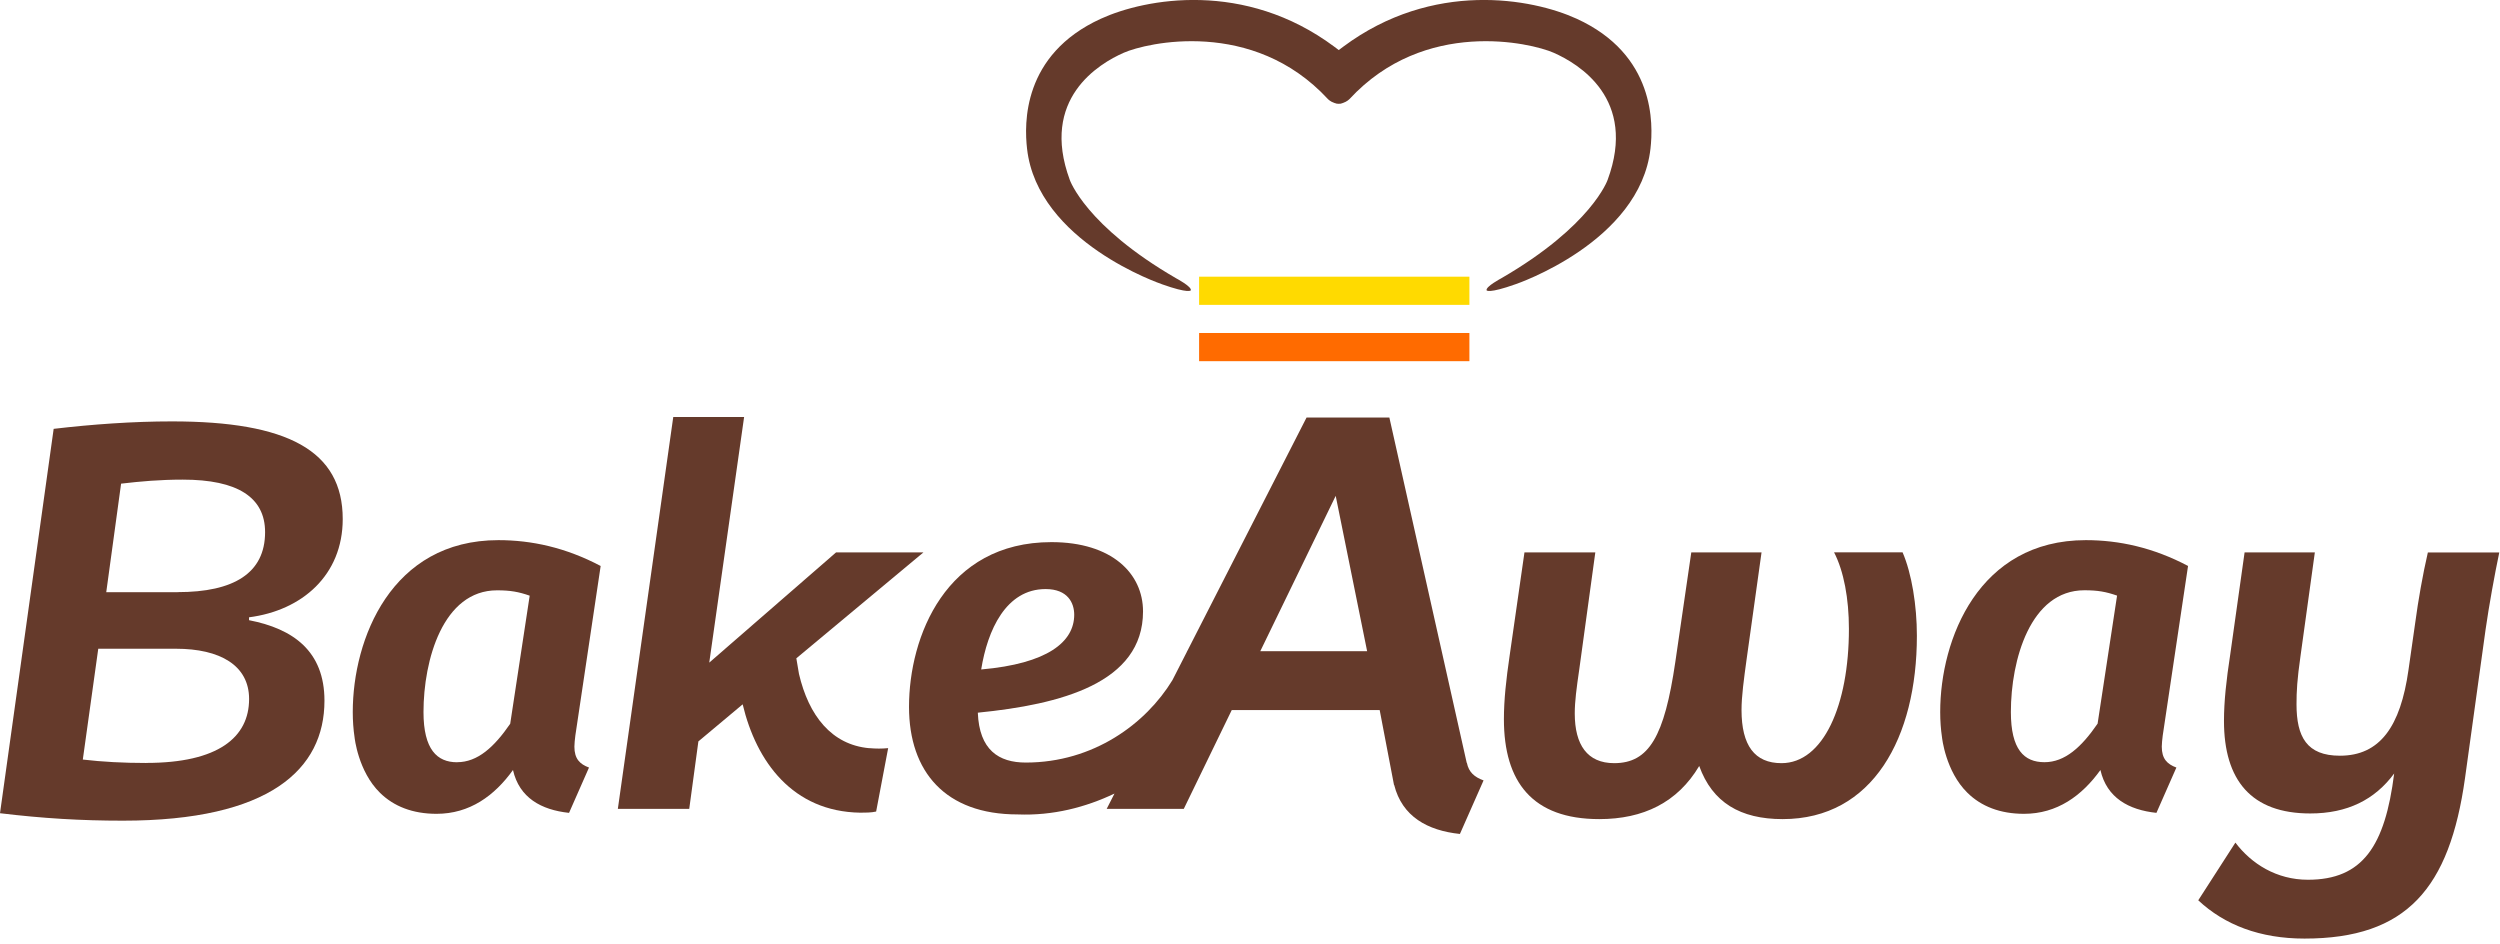 <svg width="416" height="157" viewBox="0 0 416 157" fill="none" xmlns="http://www.w3.org/2000/svg">
<g clip-path="url(#clip0_175_540)">
<path d="M244.51 55.41H199.53V60.1H244.51V55.41Z" fill="#FF6B00"/>
<path d="M244.51 46.04H199.53V50.73H244.51V46.04Z" fill="#FFDA00"/>
<path fill-rule="evenodd" clip-rule="evenodd" d="M94.69 135.26L98.01 127.72C96.47 127.15 95.58 126.26 95.58 124.24C95.58 123.67 95.66 123.11 95.74 122.38L99.95 94.18C94.12 91.1 88.44 89.88 82.93 89.88C65.1 89.88 58.7 106.33 58.7 118.48C58.7 119.96 58.8 121.36 59 122.69C59 122.69 59.57 128.34 63.24 131.93C65.52 134.17 68.66 135.42 72.64 135.42C78.15 135.42 82.28 132.42 85.36 128.13C86.41 132.75 90.06 134.77 94.68 135.26H94.69ZM76.06 126.84C72.74 126.84 70.47 124.73 70.47 118.49C70.47 109.82 73.71 98.23 82.71 98.23C84.9 98.23 86.28 98.47 88.14 99.12L84.9 120.43C82.23 124.32 79.47 126.83 76.07 126.83L76.06 126.84Z" fill="#653A2B"/>
<path fill-rule="evenodd" clip-rule="evenodd" d="M364.1 94.18C358.27 91.1 352.59 89.88 347.08 89.88C329.25 89.88 322.85 106.33 322.85 118.48C322.85 119.96 322.95 121.36 323.15 122.69C323.15 122.69 323.72 128.34 327.39 131.93C329.67 134.17 332.81 135.42 336.79 135.42C342.3 135.42 346.43 132.42 349.51 128.13C350.56 132.75 354.21 134.77 358.83 135.26L362.15 127.72C360.61 127.15 359.72 126.26 359.72 124.24C359.72 123.67 359.8 123.11 359.88 122.38L364.09 94.18H364.1ZM349.03 120.43C346.36 124.32 343.6 126.83 340.2 126.83C336.8 126.83 334.61 124.72 334.61 118.48C334.61 109.81 337.85 98.22 346.85 98.22C349.04 98.22 350.42 98.46 352.28 99.11L349.04 120.42L349.03 120.43Z" fill="#653A2B"/>
<path fill-rule="evenodd" clip-rule="evenodd" d="M57.03 86.37C57.03 74.96 47.81 70.12 28.61 70.12C22.15 70.12 15.4 70.6 8.93 71.36L0 135.32C7.13 136.18 13.5 136.56 20.44 136.56C44.87 136.56 53.99 128.01 53.99 116.6C53.99 108.33 48.76 104.62 41.44 103.2V102.72C50.28 101.58 57.03 95.69 57.03 86.37ZM24.33 126.96C20.53 126.96 17.01 126.77 13.78 126.39L16.35 107.95H29.28C36.6 107.95 41.45 110.71 41.45 116.31C41.45 122.68 36.32 126.95 24.34 126.95L24.33 126.96ZM29.56 98.54H17.68L20.15 80.48C23.38 80.1 26.61 79.81 30.42 79.81C39.54 79.81 44.11 82.76 44.11 88.55C44.11 95.39 38.88 98.53 29.57 98.53L29.56 98.54Z" fill="#653A2B"/>
<path fill-rule="evenodd" clip-rule="evenodd" d="M246.84 129.85C245.36 129.31 244.4 128.5 244.09 126.94C244.08 126.94 244.07 126.93 244.06 126.93L231.19 69.48H217.41L197.62 108.22C197.58 108.29 197.55 108.35 197.51 108.42C197.51 108.45 197.49 108.47 197.48 108.5L195.09 113.18C190.68 120.42 181.96 126.89 170.69 126.89C166.18 126.89 162.95 124.79 162.71 118.59C176.5 117.22 190.2 113.67 190.2 101.74C190.2 95.45 185.04 90.21 174.96 90.21C157.38 90.21 151.26 105.93 151.26 117.62C151.26 128.42 157.31 135.52 169.32 135.52C175.22 135.76 180.68 134.32 185.45 132.05L184.15 134.6H196.98L204.96 118.16H229.58L231.96 130.61C231.96 130.61 231.98 130.61 231.99 130.61C233.31 135.88 237.56 138.21 242.93 138.77L246.86 129.87L246.84 129.85ZM173.99 98.02C177.7 98.02 178.75 100.36 178.75 102.29C178.75 106.81 174.32 110.43 163.27 111.4C164.32 104.87 167.38 98.02 173.99 98.02ZM209.71 108.36L222.26 82.51L227.49 108.36H209.72H209.71Z" fill="#653A2B"/>
<path fill-rule="evenodd" clip-rule="evenodd" d="M305.19 91.91C306.81 95.05 307.66 99.61 307.66 104.65C307.66 117.39 303.38 126.99 296.44 126.99C291.97 126.99 289.79 124.04 289.79 118.15C289.79 115.87 290.17 113.11 290.65 109.6L293.12 91.92H281.43L278.77 110.17C276.96 122.53 274.4 126.99 268.6 126.99C264.13 126.99 262.04 123.95 262.04 118.72C262.04 116.72 262.33 114.54 262.8 111.31L265.46 91.92H253.67L251.2 109.12C250.63 113.02 250.25 116.44 250.25 119.67C250.25 130.13 255 136.3 266.12 136.3C273.44 136.3 279.14 133.54 282.75 127.46C284.94 133.54 289.59 136.3 296.63 136.3C311.65 136.3 318.97 122.71 318.97 105.79C318.97 100.75 318.11 95.43 316.59 91.91H305.18H305.19Z" fill="#653A2B"/>
<path fill-rule="evenodd" clip-rule="evenodd" d="M404 91.91C403.14 95.62 402.38 99.99 401.91 103.51L400.77 111.49C399.44 120.9 396.02 125.75 389.36 125.75C383.85 125.75 382.14 122.61 382.14 117.2C382.14 115.01 382.24 113.11 382.81 109.12L385.19 91.92H373.5L371.12 108.84C370.45 113.21 370.07 116.73 370.07 119.96C370.07 129.85 374.63 135.36 384.42 135.36C390.6 135.36 395.16 133.08 398.39 128.71C396.87 140.78 393.16 146.39 384.04 146.39C378.81 146.39 374.63 143.73 371.97 140.21L365.79 149.81C370.16 153.9 376.05 156.18 383.47 156.18C400.48 156.18 407.61 147.82 410.18 129.47L413.6 104.76C414.17 100.77 415.12 95.54 415.88 91.93H404V91.91Z" fill="#653A2B"/>
<path fill-rule="evenodd" clip-rule="evenodd" d="M144.64 124.5C138.37 123.93 134.57 119.08 132.95 112.14L132.51 109.54L132.56 109.5L153.66 91.92H139.12L118.02 110.26L123.82 69.39H112.03L102.81 134.59H114.69L116.21 123.37L123.58 117.2C125.86 126.78 131.92 135.05 143.13 135.23C143.89 135.23 145.03 135.23 145.79 135.04L147.79 124.49C146.74 124.59 145.79 124.59 144.65 124.49L144.64 124.5Z" fill="#653A2B"/>
<path fill-rule="evenodd" clip-rule="evenodd" d="M193.29 47.28C197.9 48.92 198.15 48.31 198.15 48.31C198.34 47.7 195.73 46.32 195.73 46.32C180.64 37.59 178.01 29.93 178.01 29.93C173.04 16.44 182.86 10.59 187.01 8.77C190.75 7.13 208.46 2.95 220.97 16.49C220.97 16.49 221.36 16.91 222.04 17.13C222.33 17.25 222.55 17.28 222.74 17.27C222.74 17.27 222.74 17.27 222.75 17.27C222.75 17.27 222.75 17.27 222.76 17.27C222.76 17.27 222.76 17.27 222.77 17.27C222.77 17.27 222.77 17.27 222.78 17.27C222.97 17.29 223.2 17.25 223.48 17.13C224.16 16.9 224.55 16.49 224.55 16.49C237.06 2.95 254.77 7.13 258.51 8.77C262.67 10.6 272.49 16.45 267.51 29.93C267.51 29.93 264.88 37.59 249.79 46.32C249.79 46.32 247.18 47.7 247.37 48.31C247.37 48.31 247.62 48.92 252.23 47.28C252.23 47.28 272.9 40.29 274.64 24.73C275.1 20.67 275.47 9.1 262.34 3.11C254.93 -0.27 238.42 -3.32 223.53 7.76L222.77 8.33L222.01 7.76C207.12 -3.32 190.61 -0.27 183.2 3.11C170.06 9.1 170.44 20.66 170.9 24.73C172.64 40.29 193.31 47.28 193.31 47.28H193.29Z" fill="#653A2B"/>
</g>
<defs>
<clipPath id="clip0_175_540">
<rect width="416" height="157" fill="white"/>
</clipPath>
</defs>
</svg>

